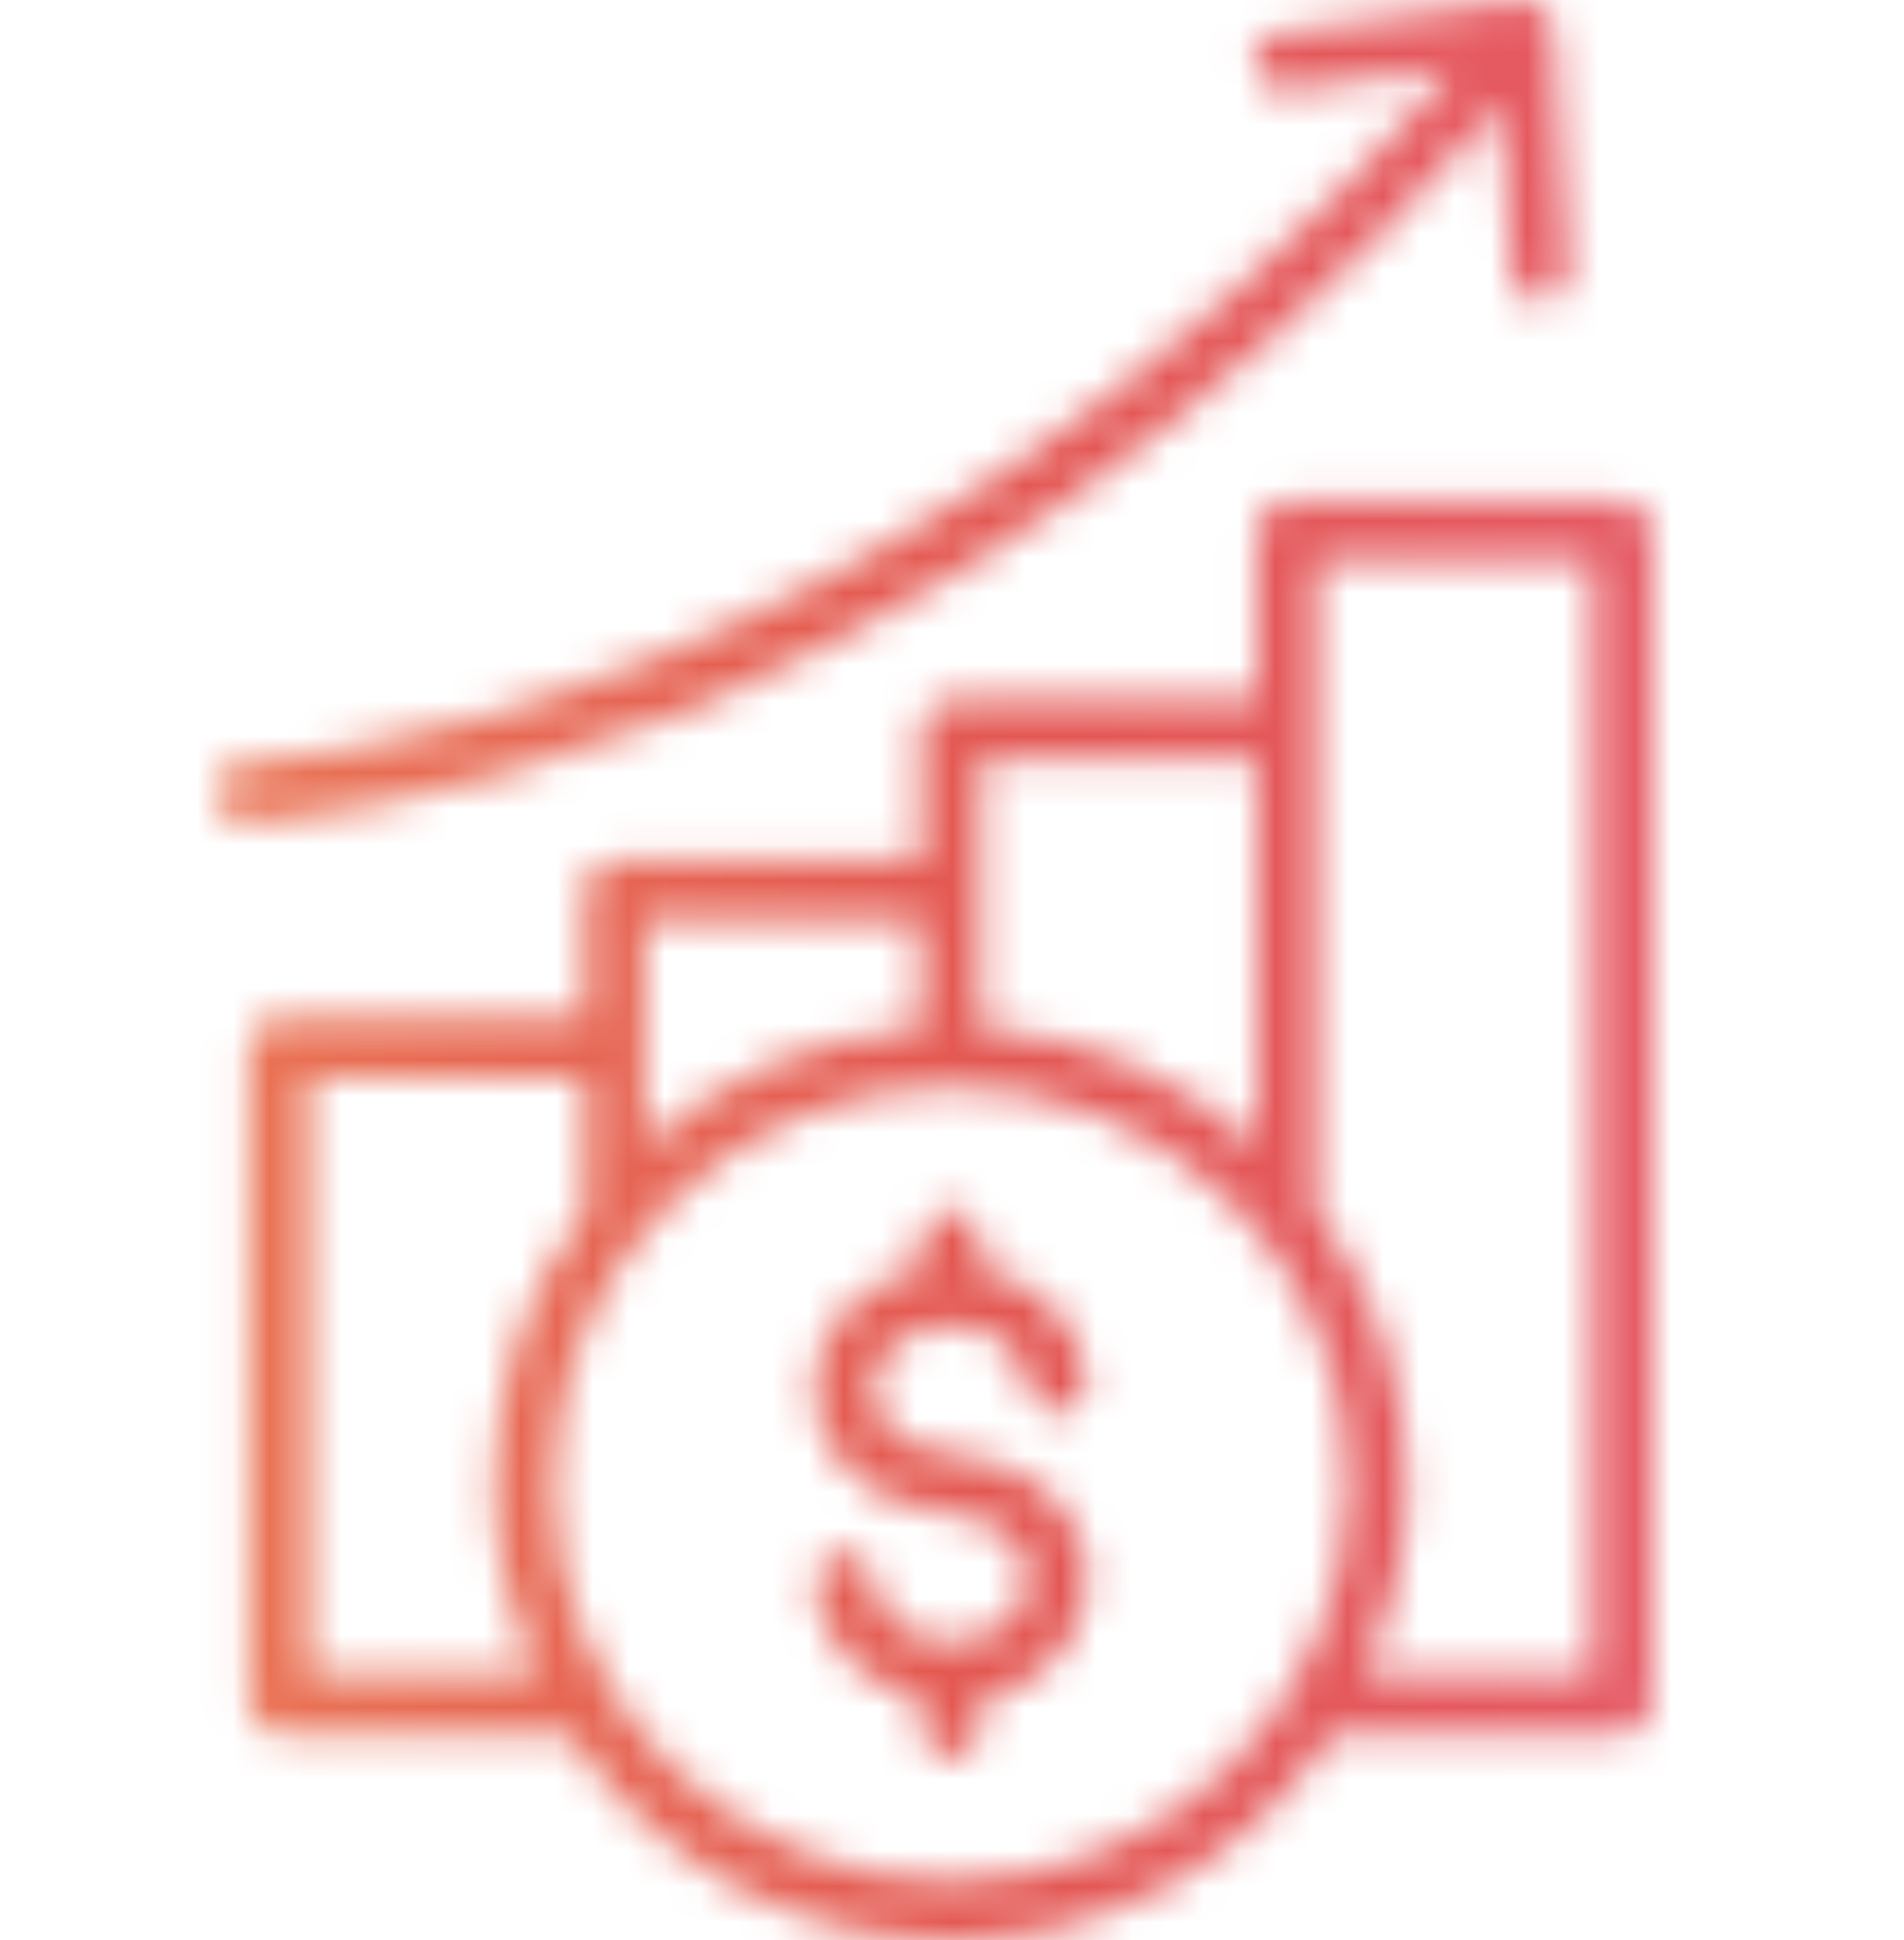 <svg width="53" height="54" viewBox="0 0 53 54" fill="none" xmlns="http://www.w3.org/2000/svg">
<mask id="mask0_48_2003" style="mask-type:alpha" maskUnits="userSpaceOnUse" x="6" y="0" width="40" height="54">
<path d="M27.055 40.55L26.043 40.389C24.935 40.214 24.172 39.358 24.305 38.443C24.447 37.462 25.609 36.743 26.788 36.898C27.789 37.033 28.552 37.731 28.603 38.56C28.631 39.015 29.022 39.361 29.477 39.334C29.932 39.306 30.279 38.915 30.251 38.46C30.158 36.932 28.931 35.647 27.29 35.311V34.49C27.29 34.034 26.92 33.664 26.464 33.664C26.008 33.664 25.638 34.034 25.638 34.49V35.311C24.123 35.619 22.881 36.753 22.67 38.205C22.406 40.025 23.773 41.701 25.784 42.02L26.796 42.181C27.882 42.354 28.675 43.128 28.638 43.983C28.619 44.442 28.392 44.871 28.001 45.191C27.493 45.606 26.774 45.788 26.076 45.677C25.092 45.521 24.355 44.813 24.324 43.993C24.306 43.537 23.929 43.19 23.467 43.2C23.011 43.217 22.656 43.601 22.673 44.056C22.733 45.606 23.969 46.932 25.638 47.273V48.098C25.638 48.554 26.008 48.924 26.464 48.924C26.92 48.924 27.29 48.554 27.29 48.098V47.282C27.935 47.157 28.541 46.883 29.047 46.47C29.807 45.848 30.248 44.99 30.288 44.053C30.361 42.36 28.971 40.854 27.055 40.55Z" fill="black"/>
<path d="M45.162 13.957H35.811C35.355 13.957 34.986 14.327 34.986 14.783V19.476H26.463C26.008 19.476 25.638 19.846 25.638 20.302V23.936H17.116C16.66 23.936 16.29 24.305 16.29 24.761V28.322H7.768C7.312 28.322 6.942 28.692 6.942 29.148V47.417C6.942 47.873 7.312 48.243 7.768 48.243H15.833C18.105 51.707 22.02 54.002 26.463 54.002C26.463 54.002 26.464 54.002 26.463 54.002C30.907 54.002 34.823 51.707 37.094 48.243H45.162C45.618 48.243 45.988 47.873 45.988 47.417V14.783C45.988 14.327 45.618 13.957 45.162 13.957ZM27.289 24.761V21.128H34.986V31.881C32.921 30.01 30.241 28.811 27.289 28.62V24.761ZM17.942 29.148V25.587H25.638V28.62C22.687 28.811 20.006 30.011 17.942 31.881V29.148ZM8.594 46.591V29.974H16.29V33.693C14.701 35.815 13.758 38.447 13.758 41.296C13.758 43.185 14.176 44.978 14.919 46.591H8.594ZM26.464 52.35C20.369 52.35 15.41 47.391 15.41 41.296C15.41 35.201 20.369 30.242 26.464 30.242C32.559 30.242 37.517 35.201 37.517 41.296C37.517 47.391 32.559 52.35 26.464 52.35ZM44.337 46.591H38.009C38.752 44.978 39.17 43.185 39.17 41.296C39.17 38.447 38.227 35.814 36.637 33.693V20.302V15.608H44.337V46.591Z" fill="black"/>
<path d="M41.757 2.91L42.056 7.656C42.07 7.872 42.167 8.07 42.329 8.213C42.479 8.344 42.666 8.415 42.863 8.415C42.881 8.415 42.898 8.414 42.916 8.413C43.362 8.385 43.701 7.999 43.672 7.554L43.242 0.759C43.228 0.535 43.12 0.325 42.947 0.183C42.773 0.041 42.546 -0.024 42.324 0.008L35.578 0.931C35.136 0.991 34.825 1.4 34.885 1.842C34.914 2.057 35.025 2.247 35.197 2.378C35.37 2.508 35.582 2.565 35.797 2.535L40.448 1.898C24.567 20.421 6.978 21.229 6.799 21.235C6.343 21.25 5.986 21.631 6 22.086C6.014 22.533 6.381 22.886 6.825 22.886C6.834 22.886 6.843 22.886 6.852 22.886C7.049 22.879 11.751 22.702 18.558 19.996C24.566 17.607 33.368 12.716 41.757 2.91Z" fill="black"/>
</mask>
<g mask="url(#mask0_48_2003)">
<path d="M190.474 -13.168H-46.858V60.718H190.474V-13.168Z" fill="url(#paint0_linear_48_2003)"/>
</g>
<defs>
<linearGradient id="paint0_linear_48_2003" x1="190.474" y1="23.551" x2="-46.858" y2="23.551" gradientUnits="userSpaceOnUse">
<stop stop-color="#5F84FE"/>
<stop offset="0.345" stop-color="#EE65A2"/>
<stop offset="0.683" stop-color="#E35652"/>
<stop offset="1" stop-color="#F8B656"/>
</linearGradient>
</defs>
</svg>
